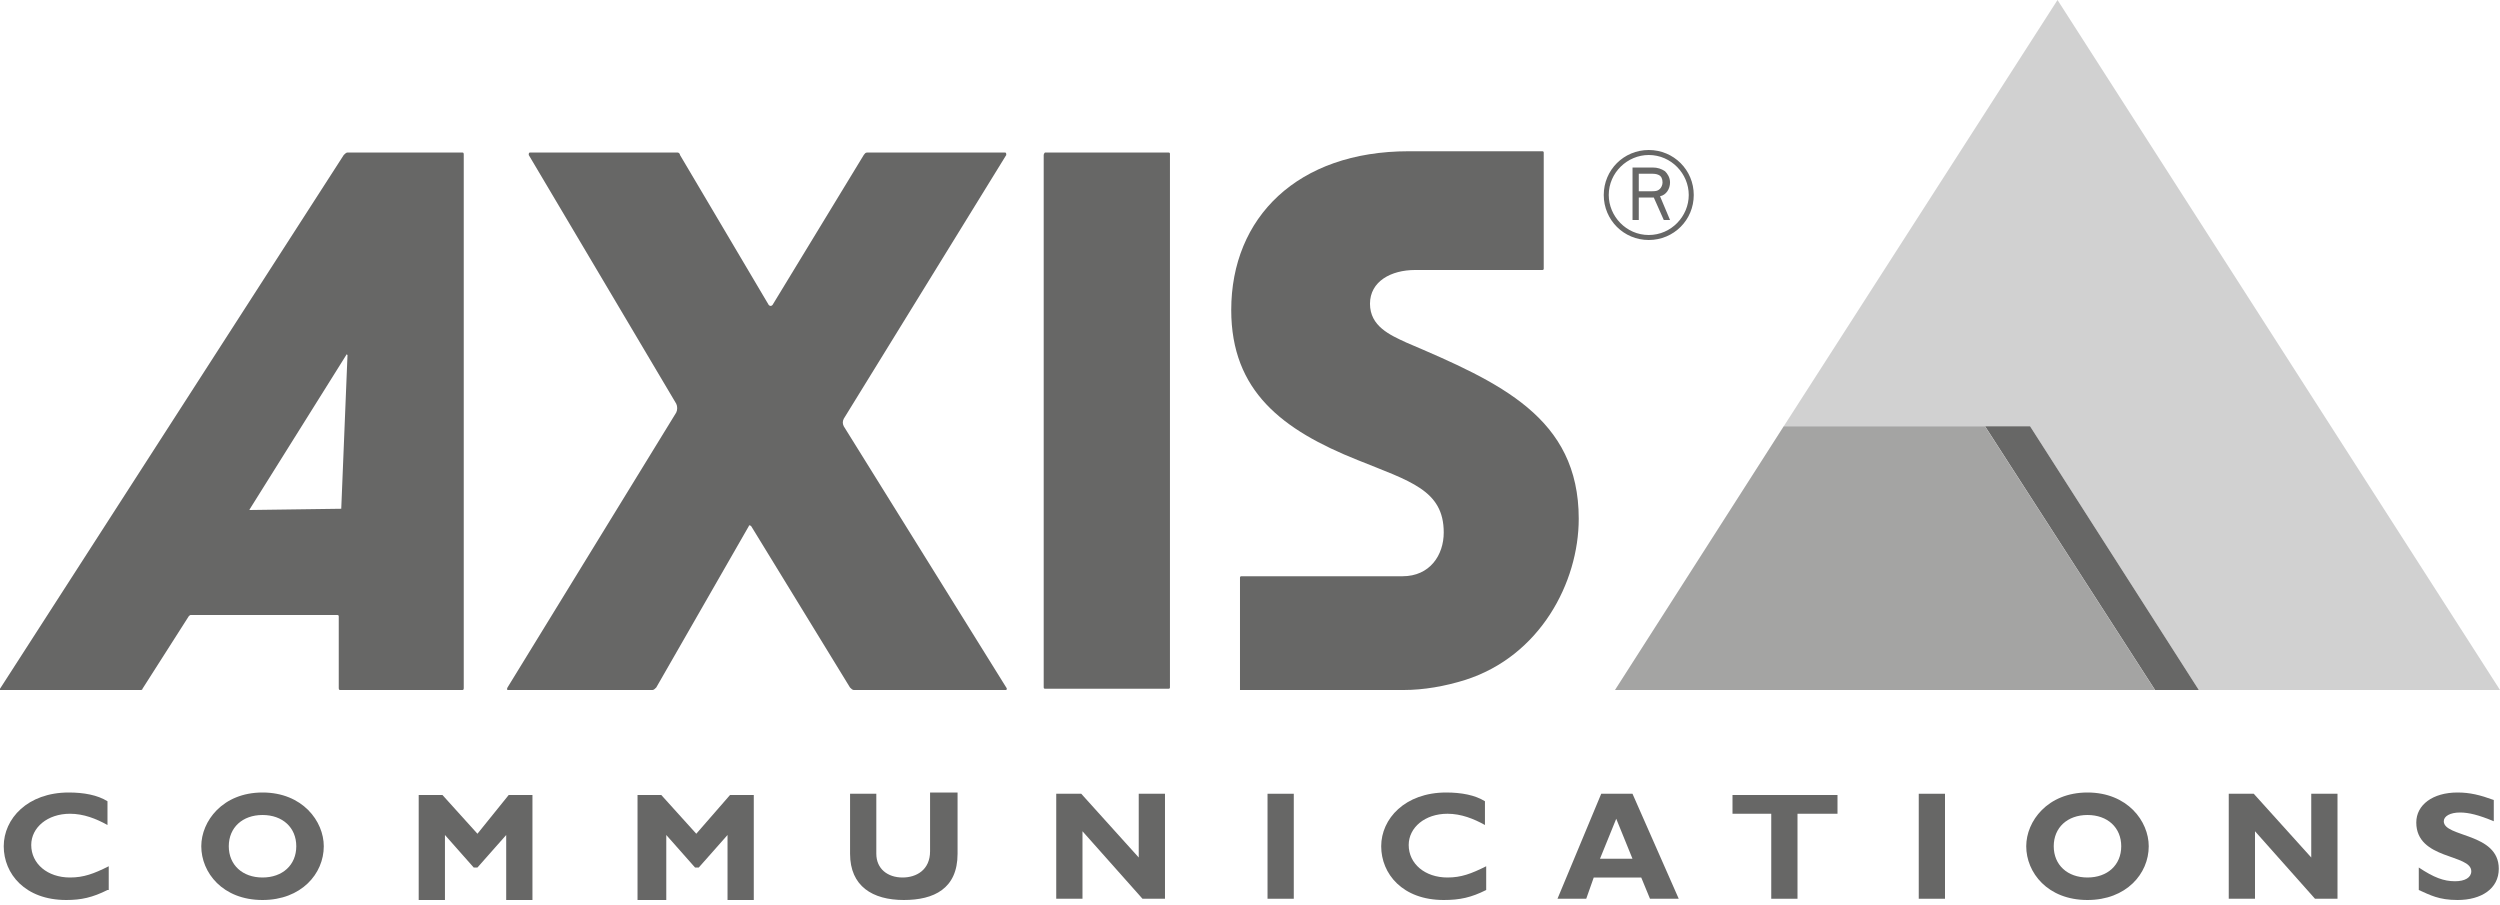 <?xml version="1.0" encoding="UTF-8"?> <svg xmlns="http://www.w3.org/2000/svg" width="152" height="55" viewBox="0 0 152 55" fill="none"><path d="M63.533 9.272H71.057C71.133 9.272 71.133 9.348 71.133 9.348V41.8C71.133 41.876 71.057 41.876 71.057 41.876H63.533C63.457 41.876 63.457 41.8 63.457 41.8V9.424C63.457 9.348 63.533 9.272 63.533 9.272Z" fill="#676766"></path><path d="M61.104 9.272C61.18 9.272 61.18 9.348 61.18 9.424L51.3 25.46C51.224 25.612 51.224 25.764 51.3 25.916L61.18 41.8C61.256 41.876 61.18 41.952 61.18 41.952H51.908C51.832 41.952 51.756 41.876 51.68 41.8L45.676 31.996C45.6 31.92 45.524 31.92 45.524 31.996L39.9 41.8C39.824 41.876 39.748 41.952 39.672 41.952H30.932C30.856 41.952 30.78 41.952 30.856 41.8L41.116 25.08C41.192 24.928 41.192 24.7 41.116 24.548L32.148 9.424C32.148 9.348 32.148 9.272 32.224 9.272H41.192C41.268 9.272 41.344 9.348 41.344 9.424L46.74 18.544C46.816 18.62 46.892 18.62 46.968 18.544L52.516 9.424C52.592 9.348 52.592 9.272 52.744 9.272H61.104Z" fill="#676766"></path><path d="M108.453 25.916L125.097 0L152.001 41.952H133.685L123.425 25.916H108.453Z" fill="#D1D1D1"></path><path d="M28.12 9.272H21.128C21.052 9.272 20.976 9.348 20.9 9.424L0 41.876V41.952H8.512C8.588 41.952 8.664 41.952 8.664 41.876L11.476 37.468C11.552 37.392 11.552 37.392 11.628 37.392H20.52C20.596 37.392 20.596 37.468 20.596 37.468V41.8C20.596 41.876 20.596 41.952 20.672 41.952H28.12C28.196 41.952 28.196 41.876 28.196 41.8V9.424C28.196 9.348 28.196 9.272 28.12 9.272ZM20.748 30.932C20.748 31.008 20.748 31.008 20.748 30.932L15.2 31.008C15.2 31.008 15.124 31.008 15.2 30.932L21.052 21.584C21.052 21.508 21.128 21.584 21.128 21.584L20.748 30.932Z" fill="#676766"></path><path d="M75.543 41.952C75.467 41.952 85.347 41.952 85.347 41.952C86.563 41.952 87.855 41.724 89.071 41.344C93.631 39.9 95.987 35.416 95.987 31.54C95.987 25.384 91.199 23.256 85.499 20.824C84.511 20.368 83.295 19.836 83.295 18.468C83.295 17.1 84.587 16.416 86.031 16.416H93.784C93.859 16.416 93.859 16.34 93.859 16.34V9.272C93.859 9.196 93.784 9.196 93.784 9.196H85.651C78.887 9.196 74.859 13.224 74.859 18.848C74.859 23.788 77.975 26.144 82.535 27.968C85.727 29.26 87.779 29.792 87.779 32.376C87.779 33.744 86.943 35.036 85.271 35.036C85.271 35.036 75.543 35.036 75.467 35.036C75.391 35.036 75.391 35.112 75.391 35.112C75.391 35.036 75.391 41.876 75.391 41.952C75.467 41.952 75.619 41.952 75.543 41.952Z" fill="#676766"></path><path d="M100.244 9.12C98.724 9.12 97.508 10.336 97.508 11.856C97.508 13.376 98.724 14.592 100.244 14.592C101.764 14.592 102.98 13.376 102.98 11.856C102.98 10.336 101.764 9.12 100.244 9.12ZM100.244 14.288C98.876 14.288 97.812 13.148 97.812 11.856C97.812 10.488 98.952 9.424 100.244 9.424C101.612 9.424 102.676 10.564 102.676 11.856C102.676 13.148 101.612 14.288 100.244 14.288Z" fill="#676766"></path><path d="M101.538 13.376L100.93 11.932C101.31 11.856 101.538 11.476 101.538 11.096C101.538 10.792 101.386 10.564 101.234 10.412C101.006 10.26 100.778 10.184 100.474 10.184H99.258V13.376H99.638V12.008H100.55L101.158 13.376H101.538ZM99.638 11.704V10.564H100.398C100.55 10.564 100.702 10.564 100.854 10.64C101.006 10.716 101.082 10.868 101.082 11.096C101.082 11.248 101.006 11.4 100.93 11.476C100.778 11.628 100.626 11.628 100.398 11.628H99.638V11.704Z" fill="#676766"></path><path d="M6.535 54.112C5.623 54.568 4.939 54.72 4.027 54.72C1.519 54.72 0.227 53.124 0.227 51.452C0.227 49.78 1.671 48.184 4.179 48.184C5.091 48.184 5.927 48.336 6.535 48.716V50.16C5.851 49.78 5.091 49.476 4.255 49.476C2.887 49.476 1.899 50.312 1.899 51.376C1.899 52.516 2.887 53.352 4.255 53.352C5.091 53.352 5.699 53.124 6.611 52.668V54.112H6.535Z" fill="#676766"></path><path d="M15.962 54.72C13.53 54.72 12.238 53.048 12.238 51.452C12.238 49.932 13.53 48.184 15.962 48.184C18.394 48.184 19.686 49.932 19.686 51.452C19.686 53.124 18.318 54.72 15.962 54.72ZM15.962 49.552C14.746 49.552 13.91 50.312 13.91 51.452C13.91 52.592 14.746 53.352 15.962 53.352C17.178 53.352 18.014 52.592 18.014 51.452C18.014 50.312 17.178 49.552 15.962 49.552Z" fill="#676766"></path><path d="M30.929 48.336H32.373V54.72H30.777V50.768L29.029 52.744H28.801L27.053 50.768V54.72H25.457V48.336H26.901L29.029 50.692L30.929 48.336Z" fill="#676766"></path><path d="M44.386 48.336H45.83V54.72H44.234V50.768L42.486 52.744H42.258L40.51 50.768V54.72H38.762V48.336H40.206L42.334 50.692L44.386 48.336Z" fill="#676766"></path><path d="M58.22 48.336V51.908C58.22 54.036 56.776 54.72 54.952 54.72C53.052 54.72 51.684 53.884 51.684 51.908V48.26H53.28V51.908C53.28 52.82 53.964 53.352 54.876 53.352C55.712 53.352 56.548 52.896 56.548 51.756V48.184H58.22V48.336Z" fill="#676766"></path><path d="M70.831 54.644H69.463L65.815 50.54V54.644H64.219V48.26H65.739L69.235 52.136V48.26H70.831V54.644Z" fill="#676766"></path><path d="M78.662 54.644H77.066V48.26H78.662V54.644Z" fill="#676766"></path><path d="M90.361 54.112C89.449 54.568 88.765 54.72 87.777 54.72C85.269 54.72 83.977 53.124 83.977 51.452C83.977 49.78 85.421 48.184 87.929 48.184C88.841 48.184 89.677 48.336 90.285 48.716V50.16C89.601 49.78 88.841 49.476 88.005 49.476C86.637 49.476 85.649 50.312 85.649 51.376C85.649 52.516 86.637 53.352 88.005 53.352C88.841 53.352 89.449 53.124 90.361 52.668V54.112Z" fill="#676766"></path><path d="M102.067 54.644H100.319L99.787 53.352H96.899L96.443 54.644H94.695L97.355 48.26H99.255L102.067 54.644ZM98.267 49.78L97.279 52.212H99.255L98.267 49.78Z" fill="#676766"></path><path d="M111.644 49.476H109.288V54.644H107.692V49.476H105.336V48.336H111.72V49.476H111.644Z" fill="#676766"></path><path d="M118.256 54.644H116.66V48.26H118.256V54.644Z" fill="#676766"></path><path d="M126.919 54.72C124.487 54.72 123.195 53.048 123.195 51.452C123.195 49.932 124.487 48.184 126.919 48.184C129.351 48.184 130.643 49.932 130.643 51.452C130.643 53.124 129.275 54.72 126.919 54.72ZM126.919 49.552C125.703 49.552 124.867 50.312 124.867 51.452C124.867 52.592 125.703 53.352 126.919 53.352C128.135 53.352 128.971 52.592 128.971 51.452C128.971 50.312 128.135 49.552 126.919 49.552Z" fill="#676766"></path><path d="M142.12 54.644H140.752L137.104 50.54V54.644H135.508V48.26H137.028L140.524 52.136V48.26H142.12V54.644Z" fill="#676766"></path><path d="M151.622 49.932C150.71 49.552 150.102 49.4 149.57 49.4C148.962 49.4 148.582 49.628 148.582 49.932C148.582 50.92 151.926 50.616 151.926 52.82C151.926 54.036 150.862 54.72 149.418 54.72C148.278 54.72 147.746 54.416 147.062 54.112V52.744C147.974 53.352 148.582 53.58 149.266 53.58C149.874 53.58 150.254 53.352 150.254 52.972C150.254 51.908 146.91 52.288 146.91 50.008C146.91 48.944 147.898 48.184 149.418 48.184C150.178 48.184 150.786 48.336 151.622 48.64V49.932Z" fill="#676766"></path><path d="M123.427 25.916H120.691L131.027 41.952H133.687L123.427 25.916Z" fill="#676766"></path><path d="M120.687 25.916L131.024 41.952H98.191L108.451 25.916H120.687Z" fill="#A4A4A3"></path></svg> 